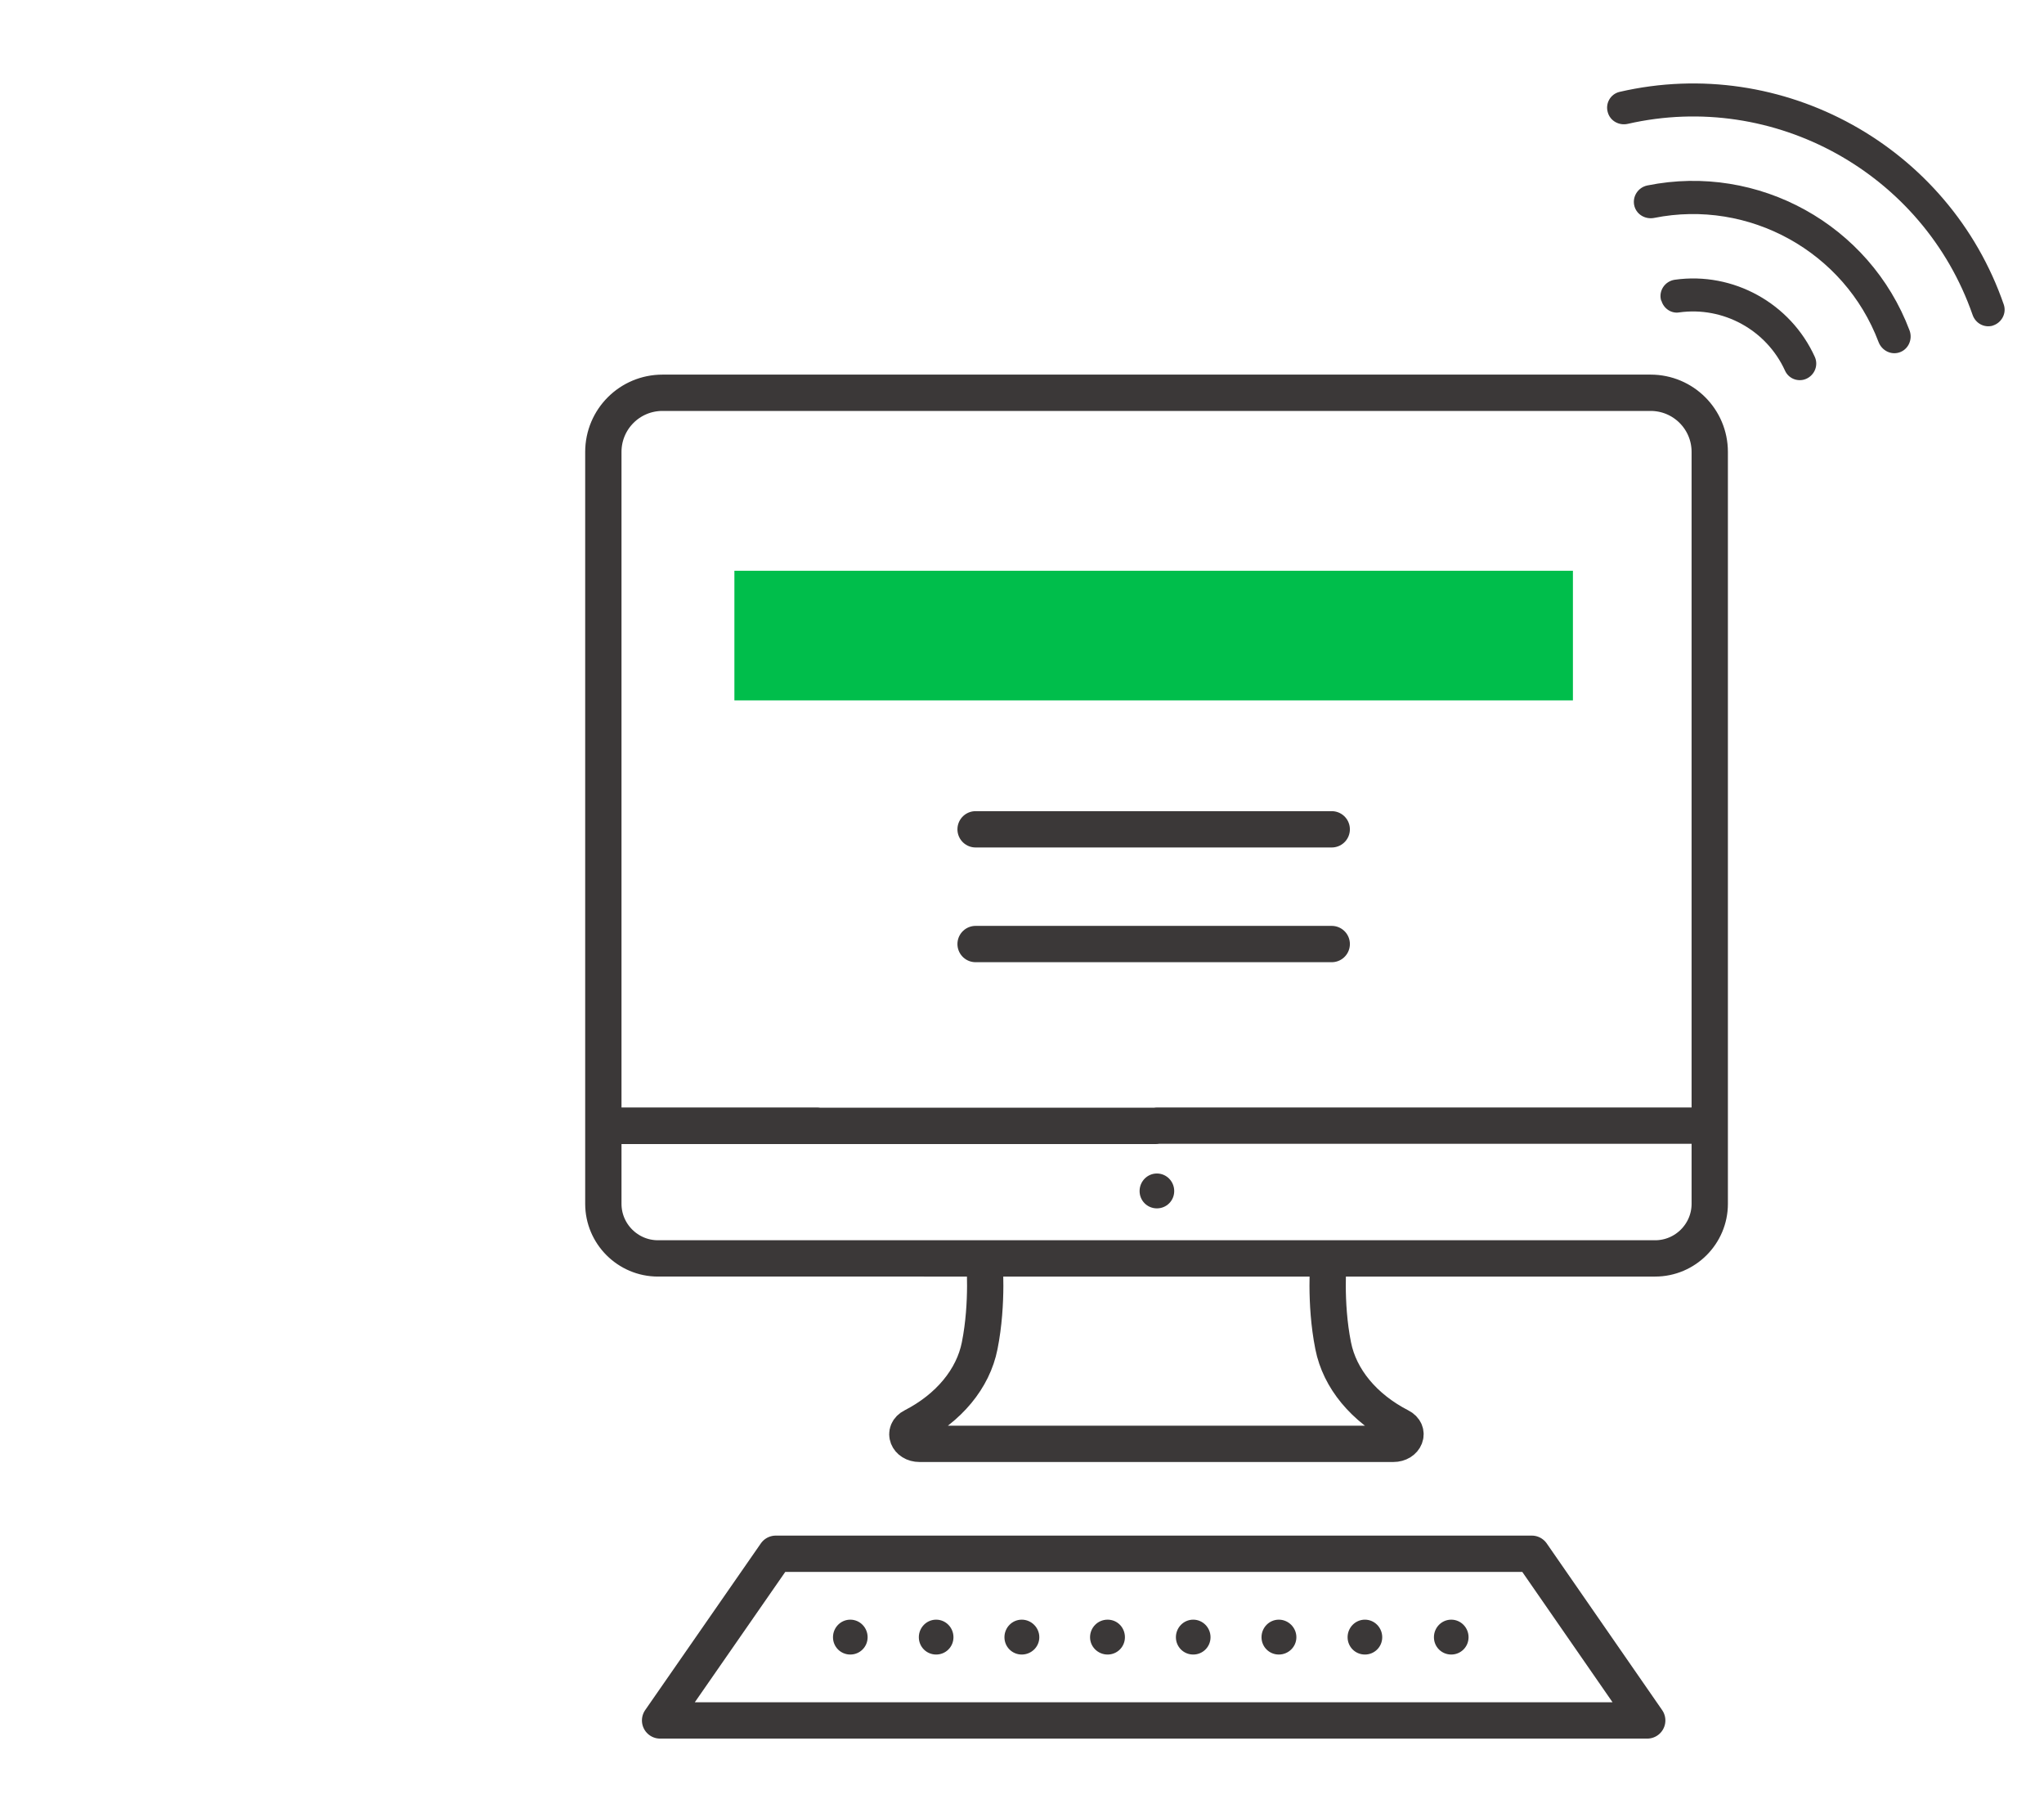 <?xml version="1.0" encoding="UTF-8"?><svg xmlns="http://www.w3.org/2000/svg" width="85" height="75" xmlns:xlink="http://www.w3.org/1999/xlink" viewBox="0 0 85 75"><defs><style>.e,.f,.g{fill:none;}.f{stroke-width:1.51px;}.f,.g{stroke:#3b3838;stroke-linecap:round;stroke-linejoin:round;}.g{stroke-width:.72px;}.h{fill:#00be4b;}.i{fill:#3b3838;}.j{clip-path:url(#d);}</style><clipPath id="d"><rect width="85" height="75" style="fill:none;"/></clipPath></defs><g id="a"/><g id="b"><g id="c"><g style="clip-path:url(#d);"><g><path d="M47.39,49.52c0-.4,.32-.73,.72-.73s.72,.33,.72,.73-.32,.72-.72,.72-.72-.32-.72-.72" style="fill:#3b3838;"/><rect x="30.54" y="23.73" width="34.87" height="5.39" style="fill:#00be4b;"/><path d="M40.58,39.24h14.81m-14.81-4.77h14.81" style="fill:none; stroke:#3b3838; stroke-linecap:round; stroke-linejoin:round; stroke-width:.72px;"/><path d="M63.7,64.6h-31.44l-4.81,6.93h41.05l-4.8-6.93Zm-15.59-17.8h22.99V18.79c0-1.36-1.1-2.46-2.46-2.46h-20.56m0,35.99h20.75c1.25,0,2.27-1.02,2.27-2.27v-3.25h-8.9m-14.11,13.23h9.85c.5,0,.7-.51,.28-.72-1.5-.77-2.51-1.99-2.78-3.36-.36-1.8-.19-3.62-.19-3.62m-7.17-5.52H25.09V18.79c0-1.36,1.1-2.46,2.46-2.46h20.56m0,35.99H27.36c-1.25,0-2.27-1.02-2.27-2.27v-3.25h8.9m14.1,13.23h-9.85c-.5,0-.7-.51-.28-.72,1.5-.77,2.51-1.99,2.78-3.36,.36-1.8,.19-3.62,.19-3.62m-.36-13.08h14.81m-14.81-4.77h14.81" style="fill:none; stroke:#3b3838; stroke-linecap:round; stroke-linejoin:round; stroke-width:1.51px;"/><path d="M34.64,68.07c0-.4,.32-.73,.72-.73s.72,.33,.72,.73-.32,.72-.72,.72-.72-.32-.72-.72m3.57,0c0-.4,.32-.73,.72-.73s.72,.33,.72,.73-.32,.72-.72,.72-.72-.32-.72-.72m3.56,0c0-.4,.32-.73,.72-.73s.73,.33,.73,.73-.33,.72-.73,.72-.72-.32-.72-.72m3.56,0c0-.4,.32-.73,.73-.73s.72,.33,.72,.73-.32,.72-.72,.72-.73-.32-.73-.72m3.57,0c0-.4,.32-.73,.72-.73s.72,.33,.72,.73-.32,.72-.72,.72-.72-.32-.72-.72m3.56,0c0-.4,.32-.73,.72-.73s.73,.33,.73,.73-.33,.72-.73,.72-.72-.32-.72-.72m7.17,0c0-.4,.32-.73,.72-.73s.72,.33,.72,.73-.32,.72-.72,.72-.72-.32-.72-.72m-3.59,0c0-.4,.32-.73,.72-.73s.72,.33,.72,.73-.32,.72-.72,.72-.72-.32-.72-.72" style="fill:#3b3838;"/><path d="M69.09,12.5h0c.09,.32,.4,.54,.73,.49,1.84-.26,3.64,.73,4.41,2.42,.14,.31,.48,.46,.8,.37h0c.4-.12,.61-.56,.44-.94-1.01-2.23-3.39-3.55-5.82-3.21-.42,.06-.69,.47-.57,.87" style="fill:#3b3838;"/><path d="M82.86,13.54h0c.37-.11,.59-.5,.47-.87-2.27-6.58-9.19-10.42-15.98-8.85-.38,.09-.6,.48-.49,.85h0c.1,.36,.47,.56,.83,.48,6.09-1.39,12.29,2.05,14.34,7.94,.12,.35,.48,.55,.84,.45" style="fill:#3b3838;"/><path d="M67.97,8.58h0c.1,.35,.46,.55,.82,.48,3.94-.79,7.91,1.4,9.33,5.16,.13,.34,.49,.54,.84,.44,.39-.11,.59-.54,.45-.92-1.66-4.4-6.29-6.96-10.9-6.03-.4,.08-.65,.48-.54,.87" style="fill:#3b3838;"/></g></g></g></g></svg>